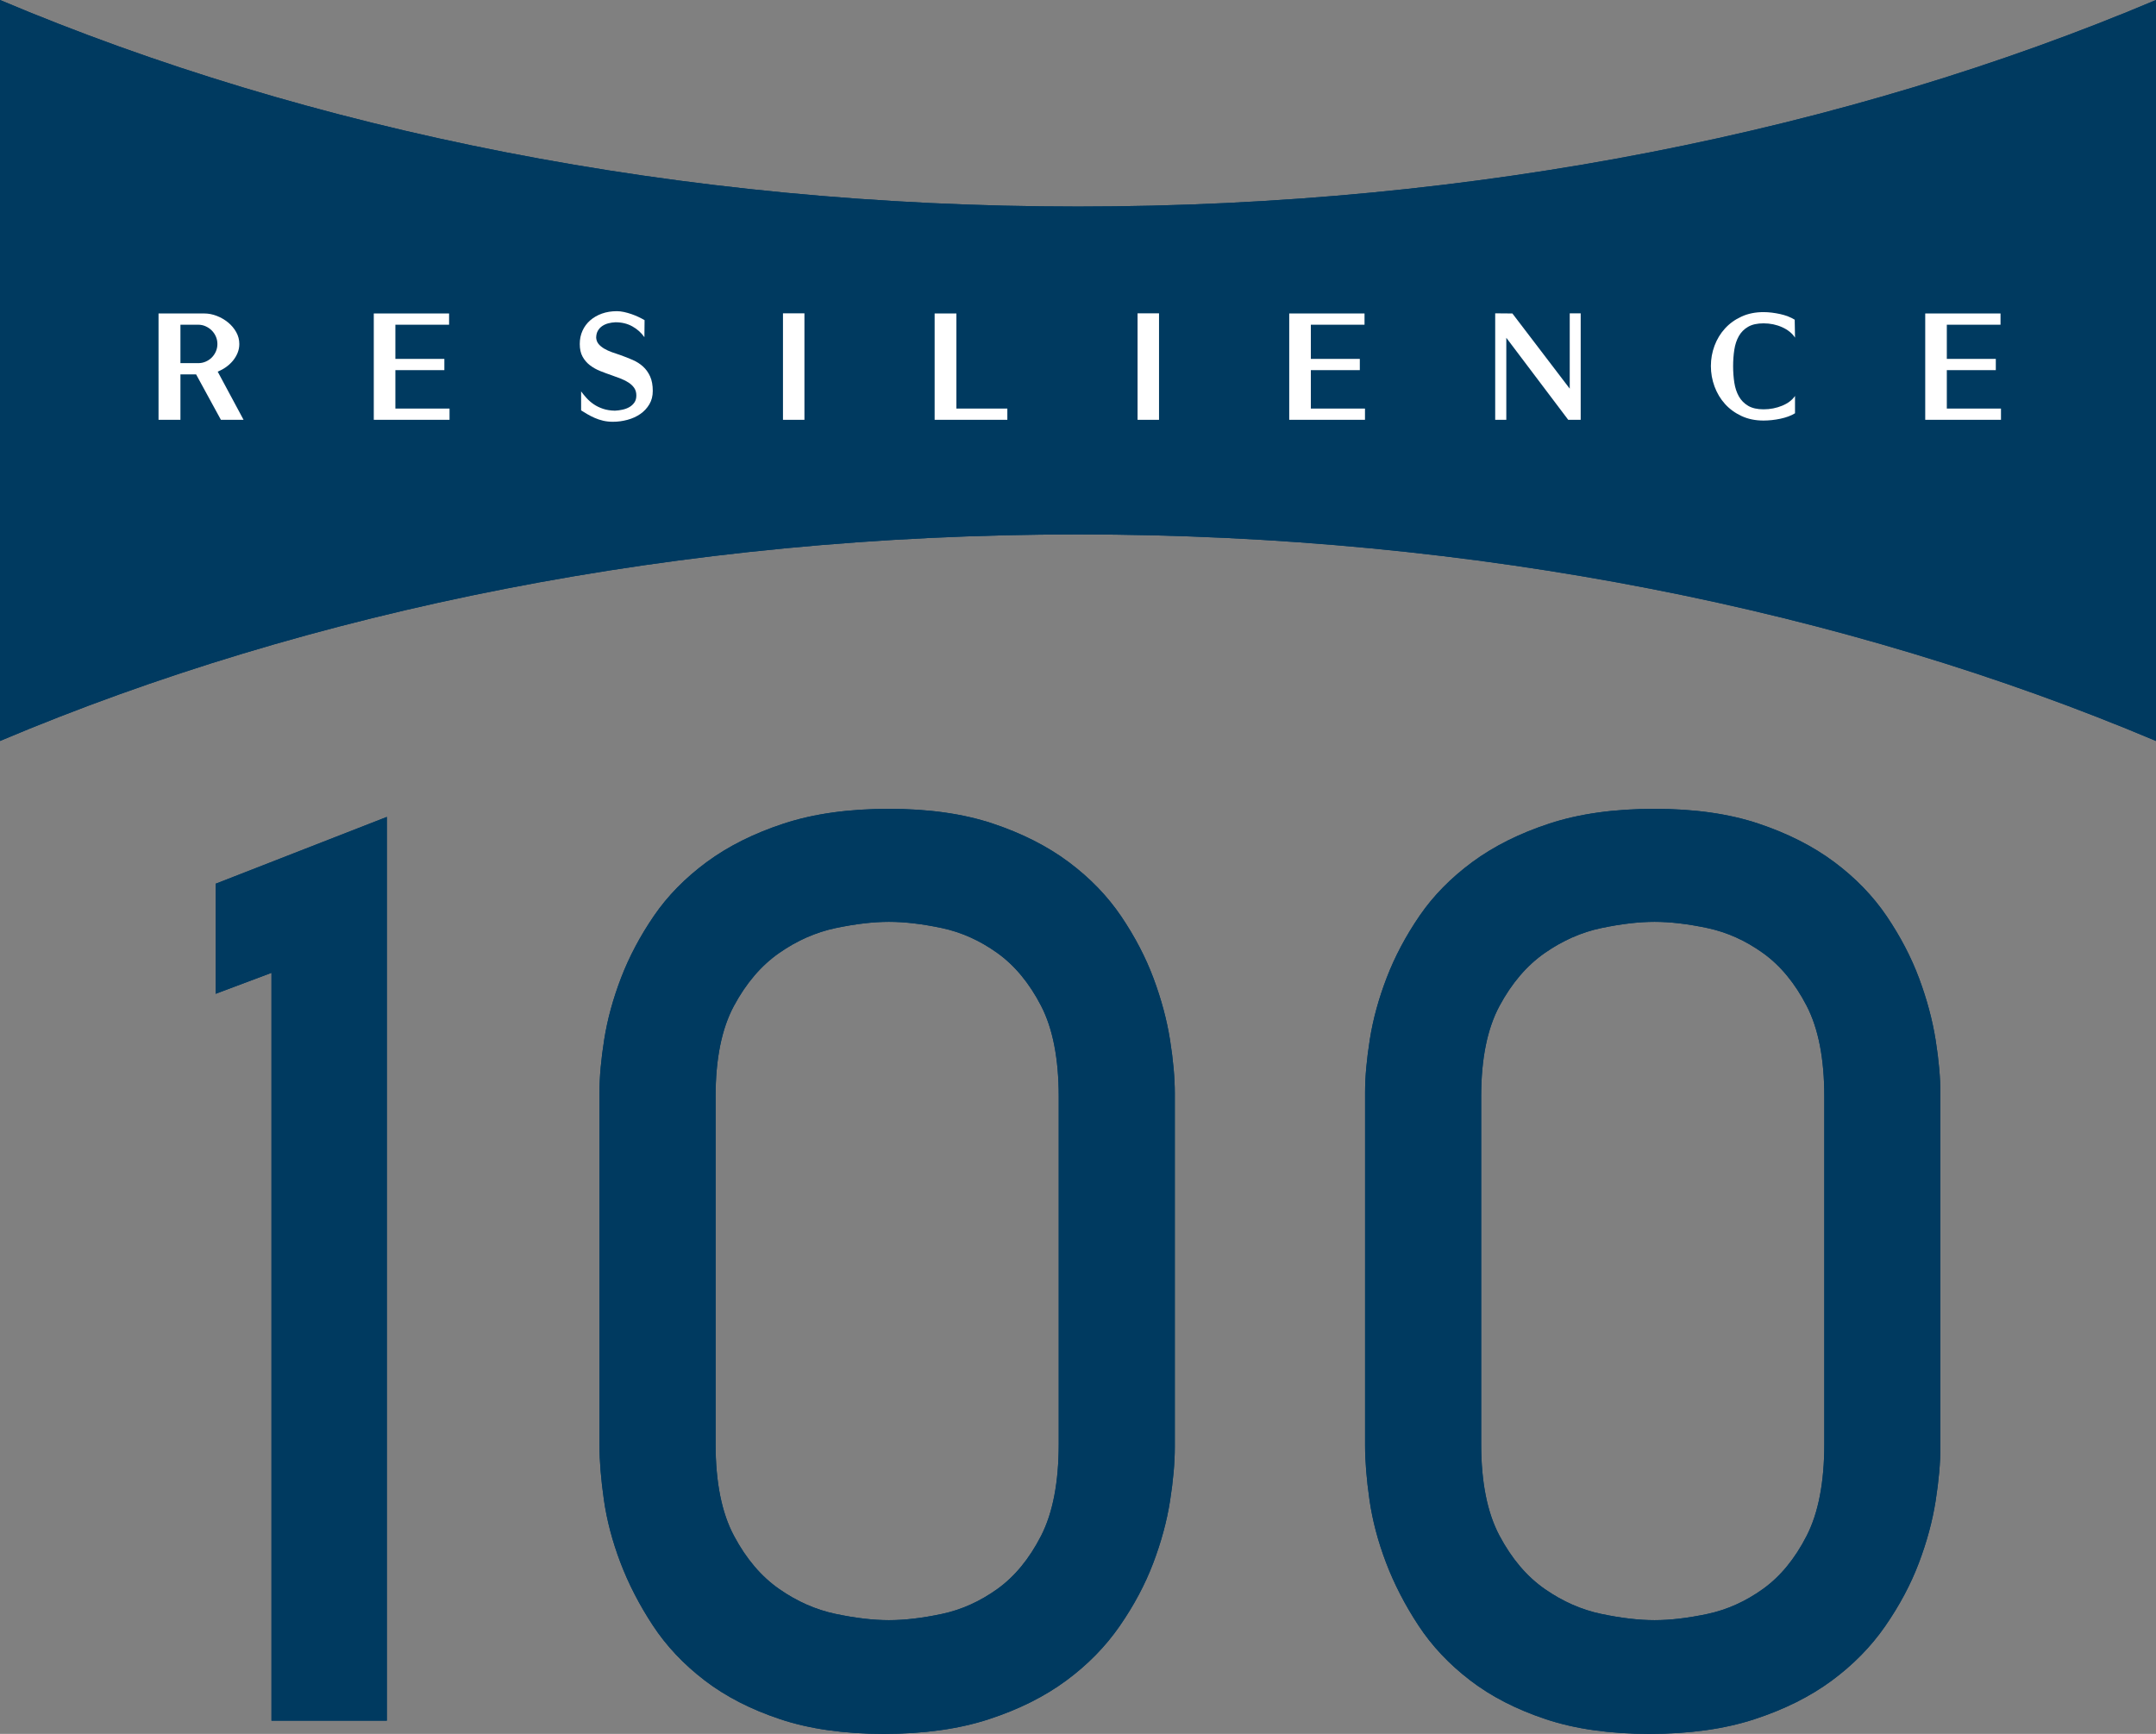 <?xml version="1.0" encoding="utf-8"?>
<!-- Generator: Adobe Illustrator 25.0.1, SVG Export Plug-In . SVG Version: 6.00 Build 0)  -->
<svg version="1.1" id="レイヤー_1" xmlns="http://www.w3.org/2000/svg" xmlns:xlink="http://www.w3.org/1999/xlink" x="0px"
	 y="0px" viewBox="0 0 184 148" style="enable-background:new 0 0 184 148;" xml:space="preserve">
<rect x="0" y="0" width="184" height="148" fill="#808080" stroke="none"/>
<style type="text/css">
	.st0{fill:#003A60;}
	.st1{fill:#FFFFFF;}
</style>
<g>
	<g>
		<path class="st0" d="M92,17.63C57.995,17.63,26.369,11.14,0,0v63.247c26.369-11.14,57.995-17.63,92-17.63
			c34.005,0,65.631,6.489,92,17.63V0C157.631,11.14,126.005,17.63,92,17.63"/>
		<polygon class="st0" points="23.169,146.873 23.169,137.229 23.169,83.039 18.4,84.828 18.4,75.434 33.014,69.73 33.014,137.229 
			33.014,146.873 		"/>
		<path class="st0" d="M100.262,123.514c0,1.336-0.136,2.87-0.408,4.602c-0.272,1.734-0.752,3.507-1.442,5.324
			c-0.69,1.816-1.642,3.601-2.854,5.354c-1.213,1.754-2.738,3.309-4.578,4.666c-1.84,1.356-4.034,2.453-6.585,3.287
			c-2.55,0.835-5.539,1.253-8.966,1.253c-3.386,0-6.334-0.418-8.841-1.253c-2.509-0.834-4.662-1.941-6.459-3.319
			c-1.797-1.378-3.271-2.944-4.42-4.697c-1.151-1.754-2.069-3.538-2.759-5.355c-0.69-1.816-1.16-3.601-1.411-5.355
			c-0.25-1.753-0.377-3.297-0.377-4.634V93.213c0-1.293,0.136-2.797,0.408-4.509c0.272-1.712,0.753-3.465,1.443-5.261
			c0.69-1.794,1.619-3.547,2.79-5.26c1.169-1.711,2.674-3.245,4.514-4.603c1.839-1.356,4.034-2.452,6.585-3.288
			c2.55-0.835,5.538-1.252,8.967-1.252c3.386,0,6.333,0.417,8.842,1.252c2.508,0.836,4.672,1.932,6.49,3.288
			c1.818,1.357,3.312,2.902,4.484,4.634c1.169,1.733,2.09,3.497,2.759,5.292c0.668,1.795,1.139,3.549,1.41,5.26
			c0.272,1.712,0.408,3.236,0.408,4.572V123.514z M90.355,93.589c0-3.214-0.502-5.792-1.505-7.734
			c-1.004-1.941-2.249-3.444-3.732-4.508c-1.484-1.065-3.062-1.774-4.733-2.13c-1.674-0.354-3.178-0.532-4.516-0.532
			c-1.339,0-2.853,0.178-4.546,0.532c-1.693,0.356-3.303,1.065-4.828,2.13c-1.526,1.064-2.812,2.567-3.856,4.508
			c-1.046,1.942-1.568,4.52-1.568,7.734v29.675c0,3.256,0.522,5.866,1.568,7.828c1.044,1.963,2.33,3.476,3.856,4.54
			c1.526,1.064,3.135,1.775,4.828,2.129c1.693,0.355,3.208,0.532,4.546,0.532c1.338,0,2.842-0.177,4.516-0.532
			c1.671-0.355,3.249-1.065,4.733-2.129c1.483-1.064,2.727-2.577,3.732-4.54c1.003-1.962,1.505-4.572,1.505-7.828V93.589z"/>
		<path class="st0" d="M165.6,123.514c0,1.336-0.136,2.87-0.408,4.602c-0.272,1.734-0.752,3.507-1.442,5.324
			c-0.69,1.816-1.642,3.601-2.854,5.354c-1.213,1.754-2.738,3.309-4.577,4.666c-1.84,1.356-4.035,2.453-6.585,3.287
			c-2.55,0.835-5.539,1.253-8.967,1.253c-3.386,0-6.333-0.418-8.842-1.253c-2.508-0.834-4.662-1.941-6.458-3.319
			c-1.798-1.378-3.271-2.944-4.42-4.697c-1.151-1.754-2.069-3.538-2.759-5.355c-0.69-1.816-1.161-3.601-1.411-5.355
			c-0.25-1.753-0.376-3.297-0.376-4.634V93.213c0-1.293,0.136-2.797,0.408-4.509c0.271-1.712,0.752-3.465,1.442-5.261
			c0.69-1.794,1.62-3.547,2.79-5.26c1.17-1.711,2.675-3.245,4.515-4.603c1.839-1.356,4.034-2.452,6.585-3.288
			c2.549-0.835,5.538-1.252,8.967-1.252c3.386,0,6.333,0.417,8.841,1.252c2.509,0.836,4.671,1.932,6.49,3.288
			c1.819,1.357,3.313,2.902,4.484,4.634c1.169,1.733,2.089,3.497,2.758,5.292c0.668,1.795,1.139,3.549,1.411,5.26
			c0.272,1.712,0.408,3.236,0.408,4.572V123.514z M155.692,93.589c0-3.214-0.502-5.792-1.505-7.734
			c-1.003-1.941-2.247-3.444-3.731-4.508c-1.485-1.065-3.063-1.774-4.734-2.13c-1.673-0.354-3.178-0.532-4.515-0.532
			c-1.339,0-2.854,0.178-4.546,0.532c-1.693,0.356-3.303,1.065-4.828,2.13c-1.527,1.064-2.812,2.567-3.857,4.508
			c-1.046,1.942-1.568,4.52-1.568,7.734v29.675c0,3.256,0.522,5.866,1.568,7.828c1.045,1.963,2.33,3.476,3.857,4.54
			c1.525,1.064,3.135,1.775,4.828,2.129c1.692,0.355,3.208,0.532,4.546,0.532c1.337,0,2.842-0.177,4.515-0.532
			c1.671-0.355,3.25-1.065,4.734-2.129c1.483-1.064,2.727-2.577,3.731-4.54c1.003-1.962,1.505-4.572,1.505-7.828V93.589z"/>
		<g>
			<g>
				<path class="st1" d="M16.736,31.956h-1.337v3.877H13.53v-9.076h3.908c0.354,0,0.709,0.07,1.065,0.207
					c0.354,0.138,0.675,0.324,0.96,0.558c0.286,0.233,0.517,0.508,0.695,0.824c0.177,0.315,0.266,0.654,0.266,1.018
					c0,0.268-0.05,0.523-0.15,0.765c-0.1,0.242-0.234,0.465-0.402,0.668c-0.169,0.203-0.364,0.382-0.584,0.538
					c-0.221,0.156-0.457,0.285-0.708,0.389l2.207,4.11h-1.934L16.736,31.956z M15.399,30.997h1.519c0.224,0,0.437-0.043,0.636-0.13
					c0.199-0.086,0.372-0.203,0.519-0.35c0.147-0.147,0.264-0.319,0.351-0.519c0.087-0.199,0.13-0.41,0.13-0.635
					c0-0.225-0.043-0.436-0.13-0.635c-0.087-0.199-0.203-0.371-0.351-0.519c-0.147-0.147-0.32-0.266-0.519-0.356
					c-0.199-0.091-0.411-0.136-0.636-0.136h-1.519V30.997z"/>
			</g>
		</g>
		<g>
			<polygon class="st1" points="31.9,35.833 31.9,26.757 38.326,26.757 38.326,27.717 33.743,27.717 33.743,30.634 37.923,30.634 
				37.923,31.594 33.743,31.594 33.743,34.874 38.365,34.874 38.365,35.833 			"/>
		</g>
		<g>
			<path class="st1" d="M49.594,33.409c0.139,0.19,0.297,0.382,0.474,0.577c0.177,0.194,0.381,0.37,0.61,0.525
				c0.229,0.156,0.491,0.283,0.786,0.382c0.294,0.1,0.631,0.153,1.013,0.162c0.207-0.009,0.422-0.037,0.642-0.085
				c0.221-0.047,0.418-0.121,0.591-0.22c0.173-0.099,0.315-0.229,0.428-0.389c0.113-0.16,0.169-0.36,0.169-0.603
				c0-0.251-0.058-0.463-0.175-0.635c-0.117-0.173-0.273-0.324-0.467-0.454c-0.195-0.13-0.418-0.244-0.668-0.344
				c-0.252-0.099-0.515-0.197-0.792-0.291c-0.329-0.113-0.655-0.233-0.98-0.363c-0.325-0.13-0.617-0.294-0.877-0.493
				c-0.26-0.199-0.469-0.443-0.629-0.733c-0.16-0.289-0.24-0.65-0.24-1.082c0-0.415,0.078-0.793,0.234-1.135
				c0.155-0.341,0.374-0.635,0.655-0.882c0.281-0.246,0.614-0.438,1-0.577c0.385-0.138,0.812-0.207,1.279-0.207
				c0.191,0,0.394,0.024,0.611,0.071c0.216,0.048,0.43,0.108,0.642,0.182c0.212,0.074,0.413,0.156,0.603,0.246
				c0.19,0.091,0.359,0.179,0.507,0.266l-0.014,1.439h-0.013c-0.26-0.372-0.599-0.674-1.019-0.908
				c-0.42-0.233-0.898-0.35-1.435-0.35c-0.217,0.009-0.422,0.039-0.616,0.091c-0.195,0.052-0.368,0.13-0.519,0.233
				c-0.152,0.104-0.273,0.233-0.364,0.389c-0.091,0.156-0.141,0.341-0.149,0.558v0.065c0.017,0.207,0.088,0.384,0.214,0.532
				c0.125,0.147,0.286,0.276,0.48,0.389c0.194,0.112,0.411,0.212,0.649,0.298c0.238,0.087,0.478,0.169,0.721,0.246
				c0.364,0.13,0.714,0.268,1.052,0.415c0.337,0.147,0.631,0.335,0.883,0.564c0.25,0.229,0.452,0.51,0.603,0.843
				c0.151,0.333,0.227,0.746,0.227,1.238c0,0.432-0.097,0.813-0.292,1.141c-0.195,0.328-0.45,0.603-0.766,0.823
				c-0.316,0.22-0.679,0.387-1.091,0.499c-0.411,0.112-0.829,0.169-1.253,0.169c-0.303,0-0.583-0.031-0.838-0.091
				c-0.255-0.061-0.496-0.141-0.72-0.24c-0.225-0.099-0.433-0.205-0.624-0.317c-0.191-0.113-0.368-0.22-0.532-0.324V33.409z"/>
		</g>
		<g>
			<rect x="66.822" y="26.745" class="st1" width="1.831" height="9.089"/>
		</g>
		<g>
			<polygon class="st1" points="79.765,35.833 79.765,26.757 81.621,26.757 81.621,34.874 85.97,34.874 85.97,35.833 			"/>
		</g>
		<g>
			<rect x="97.084" y="26.745" class="st1" width="1.831" height="9.089"/>
		</g>
		<g>
			<polygon class="st1" points="110.027,35.833 110.027,26.757 116.453,26.757 116.453,27.717 111.871,27.717 111.871,30.634 
				116.051,30.634 116.051,31.594 111.871,31.594 111.871,34.874 116.492,34.874 116.492,35.833 			"/>
		</g>
		<g>
			<polygon class="st1" points="133.836,35.833 128.553,28.832 128.553,35.833 127.605,35.833 127.605,26.745 129.072,26.757 
				133.966,33.175 133.966,26.745 134.901,26.745 134.901,35.833 			"/>
		</g>
		<g>
			<path class="st1" d="M153.193,28.819c-0.243-0.371-0.608-0.668-1.097-0.888c-0.49-0.221-1.019-0.331-1.591-0.331
				c-0.537,0-0.974,0.097-1.311,0.291c-0.338,0.194-0.601,0.458-0.792,0.791c-0.19,0.333-0.32,0.722-0.389,1.167
				c-0.069,0.445-0.103,0.914-0.103,1.407c0,0.493,0.035,0.962,0.103,1.407c0.07,0.445,0.199,0.836,0.389,1.173
				c0.191,0.337,0.454,0.605,0.792,0.804c0.338,0.199,0.774,0.298,1.311,0.298c0.562,0,1.09-0.102,1.584-0.305
				c0.493-0.203,0.861-0.481,1.103-0.836v1.478c-0.165,0.104-0.353,0.194-0.565,0.272c-0.212,0.078-0.439,0.143-0.681,0.194
				c-0.243,0.052-0.487,0.091-0.734,0.117c-0.247,0.026-0.482,0.039-0.707,0.039c-0.701,0-1.328-0.13-1.882-0.389
				s-1.024-0.603-1.409-1.03c-0.385-0.428-0.681-0.923-0.89-1.485c-0.207-0.562-0.311-1.145-0.311-1.75s0.104-1.184,0.311-1.737
				c0.208-0.553,0.504-1.041,0.89-1.465c0.385-0.423,0.855-0.763,1.409-1.017c0.554-0.255,1.181-0.383,1.882-0.383
				c0.233,0,0.471,0.015,0.714,0.045c0.242,0.031,0.48,0.072,0.714,0.123c0.233,0.052,0.456,0.119,0.668,0.201
				c0.212,0.082,0.4,0.175,0.565,0.279L153.193,28.819z"/>
		</g>
		<g>
			<polygon class="st1" points="164.305,35.833 164.305,26.757 170.731,26.757 170.731,27.717 166.148,27.717 166.148,30.634 
				170.329,30.634 170.329,31.594 166.148,31.594 166.148,34.874 170.77,34.874 170.77,35.833 			"/>
		</g>
		<path class="st0" d="M92,17.63C57.995,17.63,26.369,11.14,0,0v63.247c26.369-11.14,57.995-17.63,92-17.63
			c34.005,0,65.631,6.489,92,17.63V0C157.631,11.14,126.005,17.63,92,17.63"/>
		<polygon class="st0" points="23.169,146.873 23.169,137.229 23.169,83.039 18.4,84.828 18.4,75.434 33.014,69.73 33.014,137.229 
			33.014,146.873 		"/>
		<path class="st0" d="M100.262,123.514c0,1.336-0.136,2.87-0.408,4.602c-0.272,1.734-0.752,3.507-1.442,5.324
			c-0.69,1.816-1.642,3.601-2.854,5.354c-1.213,1.754-2.738,3.309-4.578,4.666c-1.84,1.356-4.034,2.453-6.585,3.287
			c-2.55,0.835-5.539,1.253-8.966,1.253c-3.386,0-6.334-0.418-8.841-1.253c-2.509-0.834-4.662-1.941-6.459-3.319
			c-1.797-1.378-3.271-2.944-4.42-4.697c-1.151-1.754-2.069-3.538-2.759-5.355c-0.69-1.816-1.16-3.601-1.411-5.355
			c-0.25-1.753-0.377-3.297-0.377-4.634V93.213c0-1.293,0.136-2.797,0.408-4.509c0.272-1.712,0.753-3.465,1.443-5.261
			c0.69-1.794,1.619-3.547,2.79-5.26c1.169-1.711,2.674-3.245,4.514-4.603c1.839-1.356,4.034-2.452,6.585-3.288
			c2.55-0.835,5.538-1.252,8.967-1.252c3.386,0,6.333,0.417,8.842,1.252c2.508,0.836,4.672,1.932,6.49,3.288
			c1.818,1.357,3.312,2.902,4.484,4.634c1.169,1.733,2.09,3.497,2.759,5.292c0.668,1.795,1.139,3.549,1.41,5.26
			c0.272,1.712,0.408,3.236,0.408,4.572V123.514z M90.355,93.589c0-3.214-0.502-5.792-1.505-7.734
			c-1.004-1.941-2.249-3.444-3.732-4.508c-1.484-1.065-3.062-1.774-4.733-2.13c-1.674-0.354-3.178-0.532-4.516-0.532
			c-1.339,0-2.853,0.178-4.546,0.532c-1.693,0.356-3.303,1.065-4.828,2.13c-1.526,1.064-2.812,2.567-3.856,4.508
			c-1.046,1.942-1.568,4.52-1.568,7.734v29.675c0,3.256,0.522,5.866,1.568,7.828c1.044,1.963,2.33,3.476,3.856,4.54
			c1.526,1.064,3.135,1.775,4.828,2.129c1.693,0.355,3.208,0.532,4.546,0.532c1.338,0,2.842-0.177,4.516-0.532
			c1.671-0.355,3.249-1.065,4.733-2.129c1.483-1.064,2.727-2.577,3.732-4.54c1.003-1.962,1.505-4.572,1.505-7.828V93.589z"/>
		<path class="st0" d="M165.6,123.514c0,1.336-0.136,2.87-0.408,4.602c-0.272,1.734-0.752,3.507-1.442,5.324
			c-0.69,1.816-1.642,3.601-2.854,5.354c-1.213,1.754-2.738,3.309-4.577,4.666c-1.84,1.356-4.035,2.453-6.585,3.287
			c-2.55,0.835-5.539,1.253-8.967,1.253c-3.386,0-6.333-0.418-8.842-1.253c-2.508-0.834-4.662-1.941-6.458-3.319
			c-1.798-1.378-3.271-2.944-4.42-4.697c-1.151-1.754-2.069-3.538-2.759-5.355c-0.69-1.816-1.161-3.601-1.411-5.355
			c-0.25-1.753-0.376-3.297-0.376-4.634V93.213c0-1.293,0.136-2.797,0.408-4.509c0.271-1.712,0.752-3.465,1.442-5.261
			c0.69-1.794,1.62-3.547,2.79-5.26c1.17-1.711,2.675-3.245,4.515-4.603c1.839-1.356,4.034-2.452,6.585-3.288
			c2.549-0.835,5.538-1.252,8.967-1.252c3.386,0,6.333,0.417,8.841,1.252c2.509,0.836,4.671,1.932,6.49,3.288
			c1.819,1.357,3.313,2.902,4.484,4.634c1.169,1.733,2.089,3.497,2.758,5.292c0.668,1.795,1.139,3.549,1.411,5.26
			c0.272,1.712,0.408,3.236,0.408,4.572V123.514z M155.692,93.589c0-3.214-0.502-5.792-1.505-7.734
			c-1.003-1.941-2.247-3.444-3.731-4.508c-1.485-1.065-3.063-1.774-4.734-2.13c-1.673-0.354-3.178-0.532-4.515-0.532
			c-1.339,0-2.854,0.178-4.546,0.532c-1.693,0.356-3.303,1.065-4.828,2.13c-1.527,1.064-2.812,2.567-3.857,4.508
			c-1.046,1.942-1.568,4.52-1.568,7.734v29.675c0,3.256,0.522,5.866,1.568,7.828c1.045,1.963,2.33,3.476,3.857,4.54
			c1.525,1.064,3.135,1.775,4.828,2.129c1.692,0.355,3.208,0.532,4.546,0.532c1.337,0,2.842-0.177,4.515-0.532
			c1.671-0.355,3.25-1.065,4.734-2.129c1.483-1.064,2.727-2.577,3.731-4.54c1.003-1.962,1.505-4.572,1.505-7.828V93.589z"/>
		<g>
			<g>
				<path class="st1" d="M16.736,31.956h-1.337v3.877H13.53v-9.076h3.908c0.354,0,0.709,0.07,1.065,0.207
					c0.354,0.138,0.675,0.324,0.96,0.558c0.286,0.233,0.517,0.508,0.695,0.824c0.177,0.315,0.266,0.654,0.266,1.018
					c0,0.268-0.05,0.523-0.15,0.765c-0.1,0.242-0.234,0.465-0.402,0.668c-0.169,0.203-0.364,0.382-0.584,0.538
					c-0.221,0.156-0.457,0.285-0.708,0.389l2.207,4.11h-1.934L16.736,31.956z M15.399,30.997h1.519c0.224,0,0.437-0.043,0.636-0.13
					c0.199-0.086,0.372-0.203,0.519-0.35c0.147-0.147,0.264-0.319,0.351-0.519c0.087-0.199,0.13-0.41,0.13-0.635
					c0-0.225-0.043-0.436-0.13-0.635c-0.087-0.199-0.203-0.371-0.351-0.519c-0.147-0.147-0.32-0.266-0.519-0.356
					c-0.199-0.091-0.411-0.136-0.636-0.136h-1.519V30.997z"/>
			</g>
		</g>
		<g>
			<polygon class="st1" points="31.9,35.833 31.9,26.757 38.326,26.757 38.326,27.717 33.743,27.717 33.743,30.634 37.923,30.634 
				37.923,31.594 33.743,31.594 33.743,34.874 38.365,34.874 38.365,35.833 			"/>
		</g>
		<g>
			<path class="st1" d="M49.594,33.409c0.139,0.19,0.297,0.382,0.474,0.577c0.177,0.194,0.381,0.37,0.61,0.525
				c0.229,0.156,0.491,0.283,0.786,0.382c0.294,0.1,0.631,0.153,1.013,0.162c0.207-0.009,0.422-0.037,0.642-0.085
				c0.221-0.047,0.418-0.121,0.591-0.22c0.173-0.099,0.315-0.229,0.428-0.389c0.113-0.16,0.169-0.36,0.169-0.603
				c0-0.251-0.058-0.463-0.175-0.635c-0.117-0.173-0.273-0.324-0.467-0.454c-0.195-0.13-0.418-0.244-0.668-0.344
				c-0.252-0.099-0.515-0.197-0.792-0.291c-0.329-0.113-0.655-0.233-0.98-0.363c-0.325-0.13-0.617-0.294-0.877-0.493
				c-0.26-0.199-0.469-0.443-0.629-0.733c-0.16-0.289-0.24-0.65-0.24-1.082c0-0.415,0.078-0.793,0.234-1.135
				c0.155-0.341,0.374-0.635,0.655-0.882c0.281-0.246,0.614-0.438,1-0.577c0.385-0.138,0.812-0.207,1.279-0.207
				c0.191,0,0.394,0.024,0.611,0.071c0.216,0.048,0.43,0.108,0.642,0.182c0.212,0.074,0.413,0.156,0.603,0.246
				c0.19,0.091,0.359,0.179,0.507,0.266l-0.014,1.439h-0.013c-0.26-0.372-0.599-0.674-1.019-0.908
				c-0.42-0.233-0.898-0.35-1.435-0.35c-0.217,0.009-0.422,0.039-0.616,0.091c-0.195,0.052-0.368,0.13-0.519,0.233
				c-0.152,0.104-0.273,0.233-0.364,0.389c-0.091,0.156-0.141,0.341-0.149,0.558v0.065c0.017,0.207,0.088,0.384,0.214,0.532
				c0.125,0.147,0.286,0.276,0.48,0.389c0.194,0.112,0.411,0.212,0.649,0.298c0.238,0.087,0.478,0.169,0.721,0.246
				c0.364,0.13,0.714,0.268,1.052,0.415c0.337,0.147,0.631,0.335,0.883,0.564c0.25,0.229,0.452,0.51,0.603,0.843
				c0.151,0.333,0.227,0.746,0.227,1.238c0,0.432-0.097,0.813-0.292,1.141c-0.195,0.328-0.45,0.603-0.766,0.823
				c-0.316,0.22-0.679,0.387-1.091,0.499c-0.411,0.112-0.829,0.169-1.253,0.169c-0.303,0-0.583-0.031-0.838-0.091
				c-0.255-0.061-0.496-0.141-0.72-0.24c-0.225-0.099-0.433-0.205-0.624-0.317c-0.191-0.113-0.368-0.22-0.532-0.324V33.409z"/>
		</g>
		<g>
			<rect x="66.822" y="26.745" class="st1" width="1.831" height="9.089"/>
		</g>
		<g>
			<polygon class="st1" points="79.765,35.833 79.765,26.757 81.621,26.757 81.621,34.874 85.97,34.874 85.97,35.833 			"/>
		</g>
		<g>
			<rect x="97.084" y="26.745" class="st1" width="1.831" height="9.089"/>
		</g>
		<g>
			<polygon class="st1" points="110.027,35.833 110.027,26.757 116.453,26.757 116.453,27.717 111.871,27.717 111.871,30.634 
				116.051,30.634 116.051,31.594 111.871,31.594 111.871,34.874 116.492,34.874 116.492,35.833 			"/>
		</g>
		<g>
			<polygon class="st1" points="133.836,35.833 128.553,28.832 128.553,35.833 127.605,35.833 127.605,26.745 129.072,26.757 
				133.966,33.175 133.966,26.745 134.901,26.745 134.901,35.833 			"/>
		</g>
		<g>
			<path class="st1" d="M153.193,28.819c-0.243-0.371-0.608-0.668-1.097-0.888c-0.49-0.221-1.019-0.331-1.591-0.331
				c-0.537,0-0.974,0.097-1.311,0.291c-0.338,0.194-0.601,0.458-0.792,0.791c-0.19,0.333-0.32,0.722-0.389,1.167
				c-0.069,0.445-0.103,0.914-0.103,1.407c0,0.493,0.035,0.962,0.103,1.407c0.07,0.445,0.199,0.836,0.389,1.173
				c0.191,0.337,0.454,0.605,0.792,0.804c0.338,0.199,0.774,0.298,1.311,0.298c0.562,0,1.09-0.102,1.584-0.305
				c0.493-0.203,0.861-0.481,1.103-0.836v1.478c-0.165,0.104-0.353,0.194-0.565,0.272c-0.212,0.078-0.439,0.143-0.681,0.194
				c-0.243,0.052-0.487,0.091-0.734,0.117c-0.247,0.026-0.482,0.039-0.707,0.039c-0.701,0-1.328-0.13-1.882-0.389
				s-1.024-0.603-1.409-1.03c-0.385-0.428-0.681-0.923-0.89-1.485c-0.207-0.562-0.311-1.145-0.311-1.75s0.104-1.184,0.311-1.737
				c0.208-0.553,0.504-1.041,0.89-1.465c0.385-0.423,0.855-0.763,1.409-1.017c0.554-0.255,1.181-0.383,1.882-0.383
				c0.233,0,0.471,0.015,0.714,0.045c0.242,0.031,0.48,0.072,0.714,0.123c0.233,0.052,0.456,0.119,0.668,0.201
				c0.212,0.082,0.4,0.175,0.565,0.279L153.193,28.819z"/>
		</g>
		<g>
			<polygon class="st1" points="164.305,35.833 164.305,26.757 170.731,26.757 170.731,27.717 166.148,27.717 166.148,30.634 
				170.329,30.634 170.329,31.594 166.148,31.594 166.148,34.874 170.77,34.874 170.77,35.833 			"/>
		</g>
	</g>
</g>
</svg>
